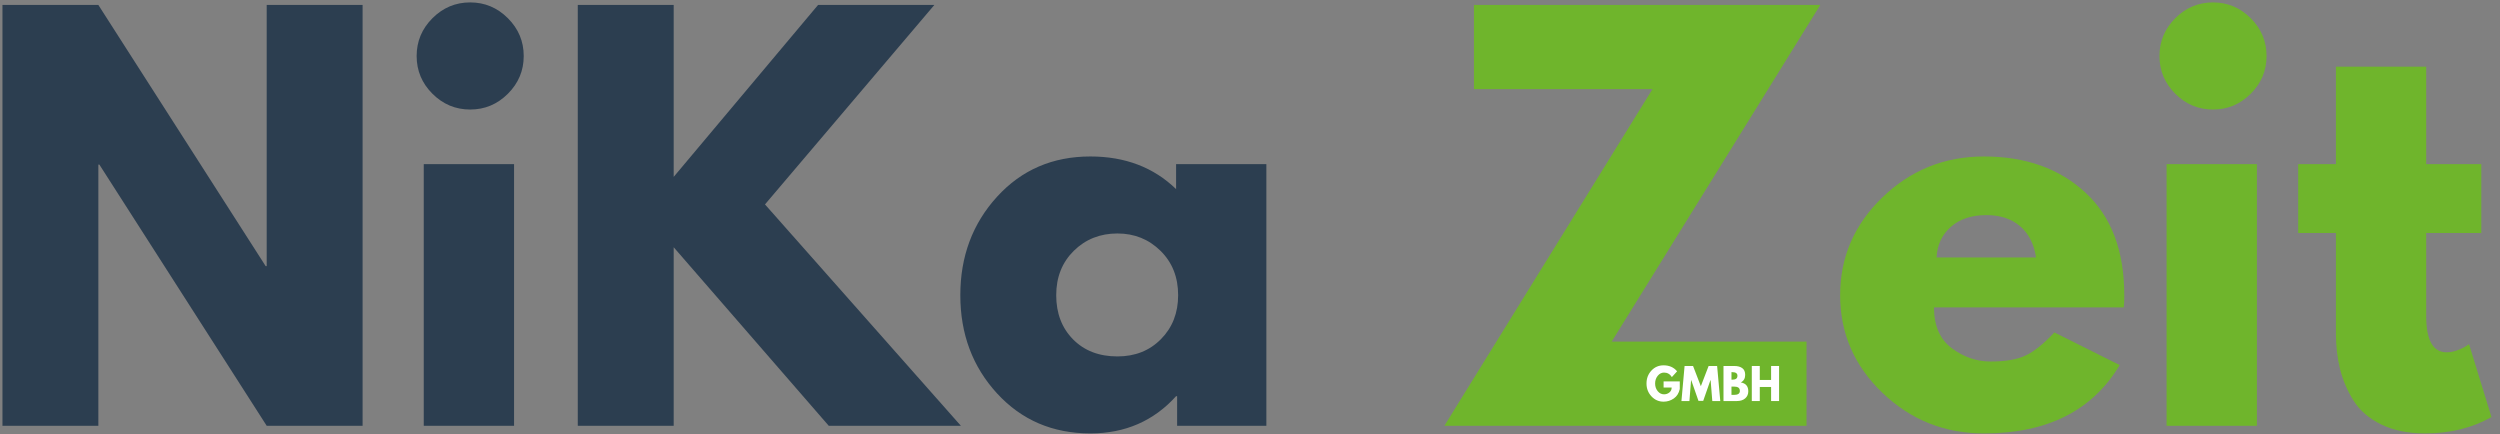 <svg width="1180" height="205" xmlns="http://www.w3.org/2000/svg">

 <rect width="100%" height="100%" fill="#808080" stroke="none"/>

 <g>
  <title>Layer 1</title>
  <g>
   <defs transform="translate(174.286 -195.714) translate(14.286 -1.429) translate(-327.224 0) translate(0 -71.362)">
    <g/>
   </defs>
   <g fill="#2c3e50">
    <g transform="translate(125.375 469.471)">
     <g>
      <path d="m-78.949,-391.77l0,123.266l-45.266,0l0,-198.625l45.266,0l78.969,123.266l0.484,0l0,-123.266l45.266,0l0,198.625l-45.266,0l-78.969,-123.266l-0.484,0zm0,0"/>
     </g>
    </g>
   </g>
   <g fill="#2c3e50">
    <g transform="translate(324.226 469.471)">
     <g>
      <path d="m-120.121,-460.864c4.977,-4.977 10.914,-7.469 17.812,-7.469c6.906,0 12.844,2.492 17.812,7.469c4.977,4.98 7.469,10.922 7.469,17.828c0,6.898 -2.492,12.836 -7.469,17.812c-4.969,4.969 -10.906,7.453 -17.812,7.453c-6.898,0 -12.836,-2.484 -17.812,-7.453c-4.969,-4.977 -7.453,-10.914 -7.453,-17.812c0,-6.906 2.484,-12.848 7.453,-17.828zm-4.094,68.859l0,123.5l42.625,0l0,-123.5l-42.625,0zm0,0"/>
     </g>
    </g>
   </g>
   <g fill="#2c3e50">
    <g transform="translate(396.929 469.471)">
     <g>
      <path d="m56.598,-268.505l-62.359,0l-73.188,-84.266l0,84.266l-45.266,0l0,-198.625l45.266,0l0,81.141l68.141,-81.141l54.891,0l-79.938,94.141l92.453,104.484zm0,0"/>
     </g>
    </g>
   </g>
   <g fill="#2c3e50">
    <g transform="translate(586.391 469.471)">
     <g>
      <path d="m-115.793,-283.786c-11.555,-12.602 -17.328,-28.051 -17.328,-46.344c0,-18.301 5.773,-33.789 17.328,-46.469c11.562,-12.676 26.25,-19.016 44.062,-19.016c16.375,0 29.859,5.137 40.453,15.406l0,-11.797l42.609,0l0,123.5l-42.125,0l0,-13.969l-0.484,0c-10.594,11.719 -24.078,17.578 -40.453,17.578c-17.812,0 -32.5,-6.297 -44.062,-18.891zm36.234,-67.297c-5.531,5.461 -8.297,12.445 -8.297,20.953c0,8.5 2.645,15.445 7.938,20.828c5.301,5.375 12.285,8.062 20.953,8.062c8.344,0 15.203,-2.727 20.578,-8.188c5.383,-5.457 8.078,-12.359 8.078,-20.703c0,-8.508 -2.773,-15.492 -8.312,-20.953c-5.543,-5.457 -12.324,-8.188 -20.344,-8.188c-8.188,0 -15.055,2.73 -20.594,8.188zm0,0"/>
     </g>
    </g>
   </g>
   <g fill="#2c3e50">
    <g transform="translate(750.816 469.471)">
     <g/>
    </g>
   </g>
   <g fill="#6FB52C">
    <g transform="translate(816.544 469.471)">
     <g>
      <path d="m42.629,-467.13l-98.469,158.906l91.969,0l0,39.719l-170.922,0l98.219,-158.891l-84.266,0l0,-39.734l163.469,0zm0,0"/>
     </g>
    </g>
   </g>
   <g fill="#6FB52C">
    <g transform="translate(1001.67 469.471)">
     <g>
      <path d="m0.738,-324.364l-89.562,0c0,8.668 2.805,15.09 8.422,19.266c5.625,4.18 11.727,6.266 18.312,6.266c6.895,0 12.348,-0.922 16.359,-2.766c4.02,-1.852 8.598,-5.508 13.734,-10.969l30.812,15.406c-12.844,21.512 -34.195,32.266 -64.047,32.266c-18.617,0 -34.586,-6.379 -47.906,-19.141c-13.324,-12.758 -19.984,-28.125 -19.984,-46.094c0,-17.977 6.66,-33.383 19.984,-46.219c13.32,-12.844 29.289,-19.266 47.906,-19.266c19.582,0 35.516,5.656 47.797,16.969c12.281,11.312 18.422,27.484 18.422,48.516c0,2.887 -0.086,4.809 -0.25,5.766zm-88.359,-23.594l46.953,0c-0.961,-6.414 -3.484,-11.348 -7.578,-14.797c-4.094,-3.457 -9.355,-5.188 -15.781,-5.188c-7.055,0 -12.668,1.852 -16.844,5.547c-4.18,3.688 -6.43,8.5 -6.75,14.438zm0,0"/>
     </g>
    </g>
   </g>
   <g fill="#6FB52C">
    <g transform="translate(1146.84 469.471)">
     <g>
      <path d="m-120.121,-460.864c4.977,-4.977 10.914,-7.469 17.812,-7.469c6.906,0 12.844,2.492 17.812,7.469c4.977,4.98 7.469,10.922 7.469,17.828c0,6.898 -2.492,12.836 -7.469,17.812c-4.969,4.969 -10.906,7.453 -17.812,7.453c-6.898,0 -12.836,-2.484 -17.812,-7.453c-4.969,-4.977 -7.453,-10.914 -7.453,-17.812c0,-6.906 2.484,-12.848 7.453,-17.828zm-4.094,68.859l0,123.5l42.625,0l0,-123.5l-42.625,0zm0,0"/>
     </g>
    </g>
   </g>
   <g fill="#6FB52C">
    <g transform="translate(1219.54 469.471)">
     <g>
      <path d="m-116.981,-392.005l0,-45.984l42.609,0l0,45.984l26,0l0,32.5l-26,0l0,39.234c0,11.398 3.207,17.094 9.625,17.094c1.602,0 3.285,-0.316 5.047,-0.953c1.77,-0.645 3.141,-1.289 4.109,-1.938l1.438,-0.953l10.594,34.422c-9.148,5.133 -19.578,7.703 -31.297,7.703c-8.023,0 -14.922,-1.402 -20.703,-4.203c-5.781,-2.812 -10.156,-6.582 -13.125,-11.312c-2.969,-4.738 -5.094,-9.719 -6.375,-14.938c-1.281,-5.219 -1.922,-10.797 -1.922,-16.734l0,-47.422l-17.812,0l0,-32.5l17.812,0zm0,0"/>
     </g>
    </g>
   </g>
   <g fill="#ffffff">
    <g transform="translate(915.334 457.797)">
     <g>
      <path d="m-122.481,-277.77l0,3.594c-0.43,1.961 -1.367,3.445 -2.812,4.453c-1.449,1.012 -3.059,1.516 -4.828,1.516c-2.242,0 -4.148,-0.832 -5.719,-2.5c-1.562,-1.676 -2.344,-3.695 -2.344,-6.062c0,-2.406 0.766,-4.438 2.297,-6.094c1.539,-1.664 3.461,-2.5 5.766,-2.5c2.688,0 4.812,0.945 6.375,2.828l-2.469,2.719c-0.887,-1.414 -2.117,-2.125 -3.688,-2.125c-1.168,0 -2.164,0.508 -2.984,1.516c-0.824,1.012 -1.234,2.23 -1.234,3.656c0,1.406 0.41,2.609 1.234,3.609c0.82,0.992 1.816,1.484 2.984,1.484c0.957,0 1.797,-0.289 2.516,-0.875c0.719,-0.582 1.078,-1.352 1.078,-2.312l-3.812,0l0,-2.906l7.641,0zm0,0"/>
     </g>
    </g>
   </g>
   <g fill="#ffffff">
    <g transform="translate(931.964 457.797)">
     <g>
      <path d="m-123.762,-268.505l-0.781,-9.812l-0.109,0l-3.391,9.719l-2.25,0l-3.391,-9.719l-0.094,0l-0.781,9.812l-3.766,0l1.484,-16.547l4,0l3.672,9.547l3.672,-9.547l4.016,0l1.484,16.547l-3.766,0zm0,0"/>
     </g>
    </g>
   </g>
   <g fill="#ffffff">
    <g transform="translate(950.94 457.797)">
     <g>
      <path d="m-137.449,-285.052l5.141,0c1.551,0 2.785,0.336 3.703,1c0.926,0.656 1.391,1.727 1.391,3.203c0,1.668 -0.688,2.855 -2.062,3.562c2.352,0.406 3.531,1.797 3.531,4.172c0,1.387 -0.484,2.5 -1.453,3.344c-0.961,0.844 -2.281,1.266 -3.969,1.266l-6.281,0l0,-16.547zm3.766,6.469l0.312,0c0.844,0 1.469,-0.145 1.875,-0.438c0.414,-0.289 0.625,-0.77 0.625,-1.438c0,-1.125 -0.836,-1.688 -2.5,-1.688l-0.312,0l0,3.562zm0,7.172l1.188,0c1.844,0 2.766,-0.613 2.766,-1.844c0,-0.738 -0.23,-1.27 -0.688,-1.594c-0.461,-0.32 -1.152,-0.484 -2.078,-0.484l-1.188,0l0,3.922zm0,0"/>
     </g>
    </g>
   </g>
   <g fill="#ffffff">
    <g transform="translate(964.3 457.797)">
     <g>
      <path d="m-133.684,-275.145l0,6.641l-3.766,0l0,-16.547l3.766,0l0,6.594l5.344,0l0,-6.594l3.766,0l0,16.547l-3.766,0l0,-6.641l-5.344,0zm0,0"/>
     </g>
    </g>
   </g>
  </g>
 </g>
</svg>